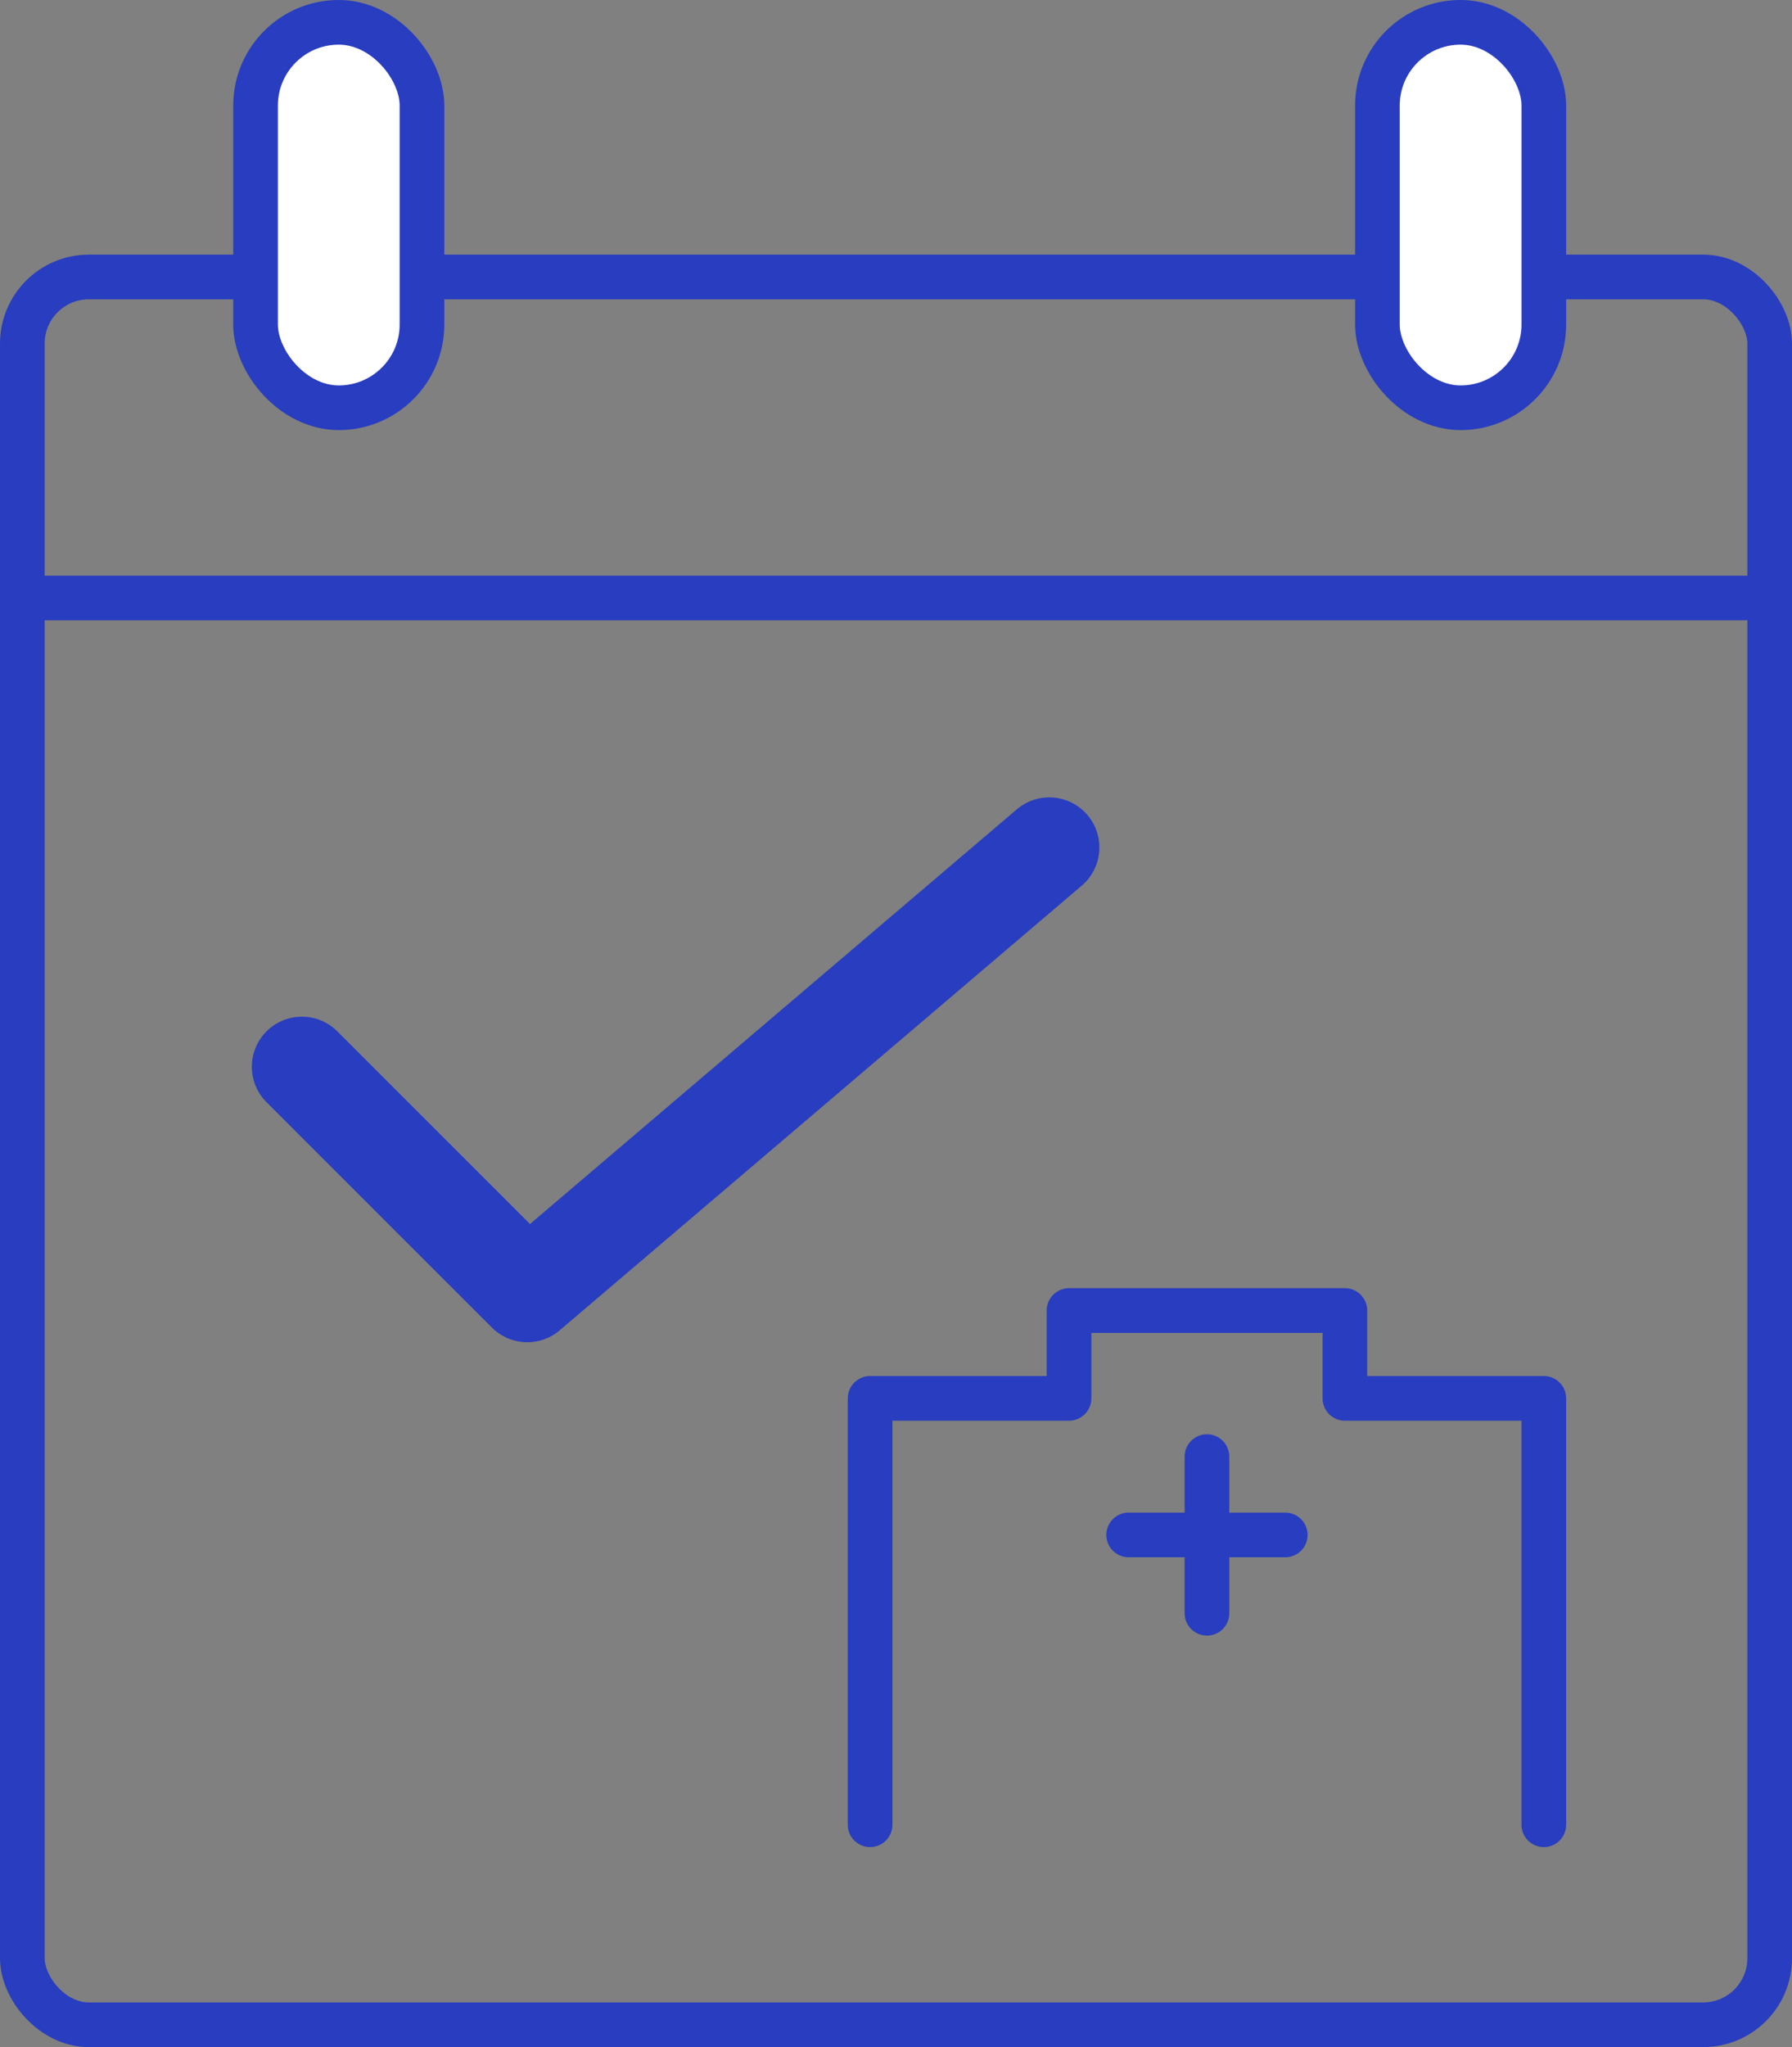 <svg xmlns="http://www.w3.org/2000/svg" width="89.452" height="102.159" viewBox="0 0 89.452 102.159">
  <rect x="0" y="0" width="89.452" height="102.159" fill="#808080" stroke="none"/>
  <g id="icn_9" transform="translate(-997.274 -3001.688)">
    <rect id="長方形_945" data-name="長方形 945" width="87.223" height="87.223" rx="3.322" transform="translate(998.389 3015.51)" fill="none" stroke="#283dbf" stroke-linecap="round" stroke-linejoin="round" stroke-width="2.229"/>
    <line id="線_33" data-name="線 33" x2="84.85" transform="translate(999.575 3031.531)" fill="none" stroke="#283dbf" stroke-linecap="round" stroke-linejoin="round" stroke-width="2.229"/>
    <g id="グループ_2355" data-name="グループ 2355" transform="translate(340 972)">
      <rect id="長方形_947" data-name="長方形 947" width="8.307" height="19.235" rx="4.153" transform="translate(726.031 2030.802)" fill="#fff" stroke="#283dbf" stroke-linecap="round" stroke-linejoin="round" stroke-width="2.229"/>
      <rect id="長方形_948" data-name="長方形 948" width="8.307" height="19.235" rx="4.153" transform="translate(670.031 2030.802)" fill="#fff" stroke="#283dbf" stroke-linecap="round" stroke-linejoin="round" stroke-width="2.229"/>
    </g>
    <path id="パス_677" data-name="パス 677" d="M59.112,63.792V42.514H49.182V38.13H35.411v4.384h-9.93V63.792" transform="translate(1015.226 3028.959)" fill="none" stroke="#283dbf" stroke-linecap="round" stroke-linejoin="round" stroke-width="2.229"/>
    <g id="グループ_2354" data-name="グループ 2354" transform="translate(1053.613 3074.379)">
      <g id="グループ_2352" data-name="グループ 2352">
        <line id="線_34" data-name="線 34" x2="7.818" transform="translate(0 3.909)" fill="none" stroke="#283dbf" stroke-miterlimit="10" stroke-width="1.194"/>
        <line id="線_35" data-name="線 35" y2="7.818" transform="translate(3.909)" fill="none" stroke="#283dbf" stroke-miterlimit="10" stroke-width="1.194"/>
      </g>
      <g id="グループ_2353" data-name="グループ 2353">
        <line id="線_36" data-name="線 36" x2="7.818" transform="translate(0 3.909)" fill="none" stroke="#283dbf" stroke-linecap="round" stroke-linejoin="round" stroke-width="2.229"/>
        <line id="線_37" data-name="線 37" y2="7.818" transform="translate(3.909)" fill="none" stroke="#283dbf" stroke-linecap="round" stroke-linejoin="round" stroke-width="2.229"/>
      </g>
    </g>
    <path id="パス_678" data-name="パス 678" d="M9.151,35.769,20.4,47.015l26.058-22.19" transform="translate(1003.194 3019.156)" fill="none" stroke="#283dbf" stroke-linecap="round" stroke-linejoin="round" stroke-width="5"/>
  </g>
</svg>
